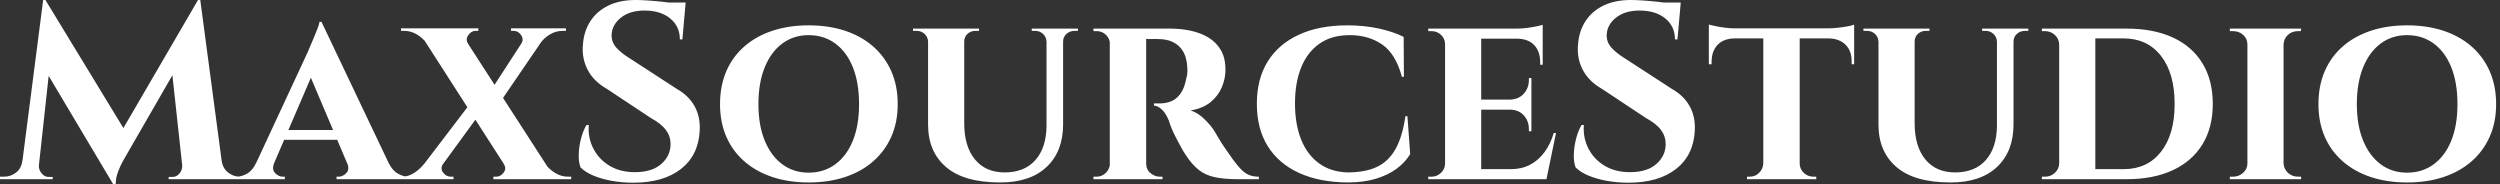 <svg baseProfile="full" height="28" version="1.1" viewBox="0 0 380 28" width="380" xmlns="http://www.w3.org/2000/svg" xmlns:ev="http://www.w3.org/2001/xml-events" xmlns:xlink="http://www.w3.org/1999/xlink"><rect x="0" y="0" width="380" height="28" fill="#333333" stroke="none"/><defs /><g><path d="M29.755 0.0 30.06 4.158 18.73 23.804Q18.73 23.804 18.349 24.471Q17.967 25.139 17.605 26.093Q17.243 27.046 17.243 28.0H16.861L15.373 24.681ZM3.891 24.452V27.237H-0.343V26.856Q-0.305 26.856 -0.019 26.856Q0.267 26.856 0.267 26.856Q1.297 26.856 2.098 26.226Q2.899 25.597 3.052 24.452ZM5.569 25.063Q5.569 25.101 5.569 25.139Q5.569 25.177 5.569 25.253Q5.569 25.864 6.008 26.379Q6.447 26.894 7.057 26.894H7.668V27.237H5.302V25.063ZM6.218 0.0H6.561L7.896 3.815L5.341 27.237H2.708ZM6.561 0.0 19.035 20.485 16.861 28.0 5.569 9.041ZM30.098 0.0 33.722 27.237H27.58L25.673 9.689L29.755 0.0ZM32.54 24.452H33.341Q33.531 25.597 34.332 26.226Q35.134 26.856 36.125 26.856Q36.125 26.856 36.431 26.856Q36.736 26.856 36.736 26.856V27.237H32.54ZM27.351 25.063H27.619V27.237H25.292V26.894H25.864Q26.512 26.894 26.932 26.379Q27.351 25.864 27.351 25.253Q27.351 25.177 27.351 25.139Q27.351 25.101 27.351 25.063Z M48.523 3.319 59.815 27.046H53.368L46.272 10.3ZM41.351 24.719Q40.932 25.749 41.466 26.302Q42.0 26.856 42.649 26.856H42.954V27.237H35.324V26.856Q35.324 26.856 35.477 26.856Q35.629 26.856 35.629 26.856Q36.392 26.856 37.232 26.379Q38.071 25.902 38.605 24.719ZM48.523 3.319 48.599 7.896 40.322 27.123H37.499L46.425 7.935Q46.501 7.706 46.768 7.114Q47.035 6.523 47.341 5.779Q47.646 5.035 47.913 4.368Q48.18 3.7 48.218 3.319ZM51.842 19.76V21.248H42.114V19.76ZM52.414 24.719H58.708Q59.281 25.902 60.12 26.379Q60.959 26.856 61.722 26.856Q61.722 26.856 61.875 26.856Q62.027 26.856 62.027 26.856V27.237H50.812V26.856H51.117Q51.766 26.856 52.3 26.302Q52.834 25.749 52.414 24.719Z M69.313 4.349 84.076 27.199H77.706L63.019 4.349ZM67.025 24.872Q66.529 25.597 67.005 26.226Q67.482 26.856 68.169 26.856Q68.169 26.856 68.379 26.856Q68.589 26.856 68.589 26.856V27.237H60.196V26.856H60.692Q61.722 26.856 62.58 26.302Q63.439 25.749 64.049 24.986ZM71.259 15.564 72.861 16.899 65.346 27.199 62.447 27.123ZM76.218 24.91 82.627 25.025Q83.161 25.749 84.057 26.302Q84.954 26.856 86.022 26.856H86.48V27.237H74.654V26.856Q74.654 26.856 74.864 26.856Q75.074 26.856 75.074 26.856Q75.76 26.856 76.218 26.226Q76.676 25.597 76.218 24.91ZM72.365 4.311V4.692Q72.365 4.692 72.155 4.692Q71.946 4.692 71.946 4.692Q71.297 4.692 70.839 5.341Q70.381 5.989 70.801 6.638L64.469 6.523Q63.935 5.798 63.038 5.245Q62.142 4.692 61.074 4.692H60.616V4.311ZM83.313 4.349 75.264 16.136 74.005 14.153 80.376 4.349ZM85.678 4.311V4.692H85.183Q84.153 4.692 83.256 5.226Q82.36 5.76 81.826 6.523L78.888 6.638Q79.308 5.989 78.869 5.341Q78.431 4.692 77.744 4.692Q77.744 4.692 77.534 4.692Q77.324 4.692 77.324 4.692V4.311Z M96.283 0.0Q97.046 0.0 98.172 0.076Q99.297 0.153 100.499 0.286Q101.7 0.42 102.597 0.553Q103.493 0.687 103.837 0.839L103.379 5.989H102.997Q102.997 4.005 101.529 2.804Q100.06 1.602 97.619 1.602Q95.406 1.602 94.052 2.67Q92.698 3.738 92.621 5.264Q92.583 6.409 93.346 7.248Q94.109 8.087 95.292 8.812L102.578 13.542Q104.332 14.534 105.229 16.136Q106.125 17.738 106.011 19.875Q105.82 23.613 103.15 25.692Q100.48 27.771 95.902 27.771Q94.223 27.771 92.64 27.485Q91.057 27.199 89.837 26.684Q88.616 26.169 87.891 25.444Q87.586 24.605 87.624 23.422Q87.662 22.24 87.986 21.019Q88.311 19.798 88.807 18.997H89.15Q88.997 20.943 89.856 22.602Q90.714 24.262 92.373 25.234Q94.033 26.207 96.322 26.169Q98.839 26.131 100.213 24.891Q101.586 23.651 101.586 21.896Q101.586 20.714 100.88 19.76Q100.174 18.807 98.572 17.929L91.896 13.504Q89.875 12.36 88.959 10.567Q88.044 8.774 88.272 6.676Q88.425 4.692 89.417 3.185Q90.409 1.678 92.144 0.839Q93.88 0.0 96.283 0.0ZM103.875 0.381 103.798 1.183H99.297V0.381Z M122.567 3.853Q125.619 3.853 128.098 4.673Q130.578 5.493 132.371 7.057Q134.163 8.621 135.136 10.834Q136.109 13.046 136.109 15.831Q136.109 18.578 135.136 20.771Q134.163 22.965 132.371 24.529Q130.578 26.093 128.098 26.913Q125.619 27.733 122.567 27.733Q119.553 27.733 117.074 26.913Q114.594 26.093 112.801 24.529Q111.008 22.965 110.054 20.771Q109.101 18.578 109.101 15.831Q109.101 13.046 110.054 10.834Q111.008 8.621 112.801 7.057Q114.594 5.493 117.074 4.673Q119.553 3.853 122.567 3.853ZM122.567 26.245Q124.894 26.245 126.629 24.967Q128.365 23.689 129.3 21.362Q130.234 19.035 130.234 15.831Q130.234 12.589 129.3 10.243Q128.365 7.896 126.629 6.619Q124.894 5.341 122.567 5.341Q120.278 5.341 118.561 6.619Q116.845 7.896 115.891 10.243Q114.937 12.589 114.937 15.831Q114.937 19.035 115.891 21.362Q116.845 23.689 118.561 24.967Q120.278 26.245 122.567 26.245Z M146.218 4.349V18.73Q146.218 22.24 147.839 24.223Q149.46 26.207 152.36 26.207Q155.373 26.207 157.033 24.338Q158.692 22.469 158.73 19.15V4.349H161.248V18.921Q161.248 23.003 158.749 25.368Q156.251 27.733 151.673 27.733Q146.18 27.733 143.452 25.387Q140.725 23.041 140.725 18.959V4.349ZM140.801 4.349V6.332H140.725Q140.687 5.608 140.191 5.15Q139.695 4.692 138.97 4.692Q138.97 4.692 138.703 4.692Q138.436 4.692 138.436 4.692V4.349ZM148.469 4.349V4.692Q148.469 4.692 148.202 4.692Q147.935 4.692 147.935 4.692Q147.21 4.692 146.714 5.15Q146.218 5.608 146.218 6.332H146.142V4.349ZM158.807 4.349V6.332H158.73Q158.692 5.608 158.196 5.15Q157.7 4.692 157.014 4.692Q157.014 4.692 156.747 4.692Q156.48 4.692 156.48 4.692V4.349ZM163.499 4.349V4.692Q163.499 4.692 163.251 4.692Q163.003 4.692 163.003 4.692Q162.278 4.692 161.763 5.15Q161.248 5.608 161.248 6.332H161.172V4.349Z M173.493 4.349H177.575Q179.177 4.349 180.665 4.673Q182.153 4.997 183.335 5.703Q184.518 6.409 185.223 7.61Q185.929 8.812 185.929 10.605Q185.929 11.94 185.376 13.256Q184.823 14.572 183.659 15.526Q182.496 16.48 180.627 16.785Q181.733 17.128 182.744 18.12Q183.755 19.112 184.289 19.989Q184.48 20.294 184.861 20.962Q185.243 21.629 185.834 22.488Q186.425 23.346 187.074 24.262Q187.837 25.292 188.409 25.845Q188.981 26.398 189.591 26.627Q190.202 26.856 191.003 26.856V27.237H187.798Q185.738 27.237 184.308 26.932Q182.877 26.627 181.847 25.807Q180.817 24.986 179.902 23.575Q179.559 23.079 179.177 22.373Q178.796 21.668 178.414 20.943Q178.033 20.218 177.747 19.531Q177.46 18.845 177.346 18.387Q176.85 17.166 176.221 16.613Q175.591 16.06 175.057 16.06V15.717Q175.057 15.717 175.324 15.717Q175.591 15.717 176.011 15.717Q176.812 15.717 177.594 15.431Q178.376 15.144 179.025 14.324Q179.673 13.504 179.978 11.902Q180.054 11.673 180.112 11.253Q180.169 10.834 180.131 10.3Q180.054 8.888 179.616 8.049Q179.177 7.21 178.529 6.752Q177.88 6.294 177.213 6.123Q176.545 5.951 176.049 5.951Q175.324 5.913 174.733 5.932Q174.142 5.951 173.837 5.913Q173.798 5.913 173.722 5.512Q173.646 5.112 173.569 4.73Q173.493 4.349 173.493 4.349ZM173.875 4.349V27.237H168.343V4.349ZM168.458 24.834 168.61 27.237H165.864V26.856Q165.902 26.856 166.074 26.856Q166.245 26.856 166.322 26.856Q167.161 26.856 167.752 26.264Q168.343 25.673 168.381 24.834ZM168.458 6.714H168.381Q168.343 5.837 167.752 5.283Q167.161 4.73 166.36 4.73Q166.245 4.73 166.074 4.73Q165.902 4.73 165.864 4.73V4.349H168.61ZM173.798 24.834H173.875Q173.875 25.787 174.542 26.322Q175.21 26.856 175.935 26.856Q175.935 26.856 176.106 26.856Q176.278 26.856 176.354 26.856V27.237H173.608Z M213.586 17.662 214.005 23.422Q213.281 24.643 211.984 25.616Q210.687 26.589 208.817 27.161Q206.948 27.733 204.469 27.733Q200.196 27.695 197.106 26.283Q194.016 24.872 192.357 22.221Q190.698 19.569 190.698 15.755Q190.698 12.016 192.338 9.365Q193.978 6.714 197.068 5.283Q200.158 3.853 204.469 3.853Q207.063 3.853 209.294 4.349Q211.526 4.845 213.014 5.608L213.052 11.673H212.747Q211.793 8.163 209.733 6.752Q207.673 5.341 204.812 5.341Q202.065 5.341 200.215 6.638Q198.365 7.935 197.431 10.262Q196.496 12.589 196.496 15.717Q196.496 18.883 197.431 21.21Q198.365 23.537 200.158 24.834Q201.951 26.131 204.469 26.207Q207.177 26.207 208.951 25.368Q210.725 24.529 211.774 22.659Q212.823 20.79 213.281 17.662Z M224.801 4.349V27.237H219.308V4.349ZM233.728 25.711 234.605 27.237H224.725V25.711ZM232.431 15.144V16.67H224.725V15.144ZM234.147 4.349V5.875H224.725V4.349ZM236.169 20.218 234.719 27.237H228.12L229.302 25.711Q230.943 25.711 232.221 25.044Q233.499 24.376 234.414 23.136Q235.33 21.896 235.826 20.218ZM232.431 16.594V19.951H232.049V19.646Q232.049 18.387 231.267 17.529Q230.485 16.67 229.15 16.67V16.594ZM232.431 11.864V15.221H229.15V15.144Q230.485 15.106 231.267 14.248Q232.049 13.39 232.049 12.131V11.864ZM234.147 5.798V9.842H233.766V9.499Q233.766 7.82 232.869 6.866Q231.973 5.913 230.294 5.875V5.798ZM234.147 3.777V4.692L230.142 4.349Q231.248 4.349 232.469 4.139Q233.689 3.929 234.147 3.777ZM219.422 24.834 219.575 27.237H216.752V26.856Q216.752 26.856 216.981 26.856Q217.21 26.856 217.248 26.856Q218.087 26.856 218.698 26.264Q219.308 25.673 219.308 24.834ZM219.422 6.752H219.308Q219.308 5.875 218.698 5.302Q218.087 4.73 217.248 4.73Q217.21 4.73 216.981 4.73Q216.752 4.73 216.752 4.73V4.349H219.575Z M247.537 0.0Q248.3 0.0 249.425 0.076Q250.55 0.153 251.752 0.286Q252.954 0.42 253.85 0.553Q254.747 0.687 255.09 0.839L254.632 5.989H254.251Q254.251 4.005 252.782 2.804Q251.313 1.602 248.872 1.602Q246.659 1.602 245.305 2.67Q243.951 3.738 243.875 5.264Q243.837 6.409 244.599 7.248Q245.362 8.087 246.545 8.812L253.831 13.542Q255.586 14.534 256.482 16.136Q257.379 17.738 257.264 19.875Q257.074 23.613 254.403 25.692Q251.733 27.771 247.155 27.771Q245.477 27.771 243.894 27.485Q242.311 27.199 241.09 26.684Q239.869 26.169 239.144 25.444Q238.839 24.605 238.877 23.422Q238.916 22.24 239.24 21.019Q239.564 19.798 240.06 18.997H240.403Q240.251 20.943 241.109 22.602Q241.967 24.262 243.627 25.234Q245.286 26.207 247.575 26.169Q250.093 26.131 251.466 24.891Q252.839 23.651 252.839 21.896Q252.839 20.714 252.134 19.76Q251.428 18.807 249.826 17.929L243.15 13.504Q241.128 12.36 240.213 10.567Q239.297 8.774 239.526 6.676Q239.678 4.692 240.67 3.185Q241.662 1.678 243.398 0.839Q245.134 0.0 247.537 0.0ZM255.128 0.381 255.052 1.183H250.55V0.381Z M273.21 4.463V27.237H267.678V4.463ZM281.488 4.311V5.837H259.401V4.311ZM281.488 5.722V9.766H281.106V9.422Q281.144 7.782 280.21 6.828Q279.275 5.875 277.635 5.837V5.722ZM281.488 3.738V4.692L277.482 4.311Q278.207 4.311 279.046 4.215Q279.886 4.12 280.572 3.986Q281.259 3.853 281.488 3.738ZM267.755 24.834V27.237H265.199V26.856Q265.199 26.856 265.409 26.856Q265.619 26.856 265.619 26.856Q266.458 26.856 267.049 26.264Q267.64 25.673 267.678 24.834ZM273.095 24.834H273.21Q273.21 25.673 273.82 26.264Q274.431 26.856 275.308 26.856Q275.308 26.856 275.518 26.856Q275.728 26.856 275.728 26.856V27.237H273.095ZM263.292 5.722V5.837Q261.613 5.875 260.717 6.828Q259.82 7.782 259.82 9.422V9.766H259.401V5.722ZM259.401 3.738Q259.744 3.815 260.411 3.967Q261.079 4.12 261.899 4.215Q262.719 4.311 263.406 4.311L259.401 4.692Z M290.681 4.349V18.73Q290.681 22.24 292.302 24.223Q293.924 26.207 296.823 26.207Q299.837 26.207 301.496 24.338Q303.155 22.469 303.193 19.15V4.349H305.711V18.921Q305.711 23.003 303.213 25.368Q300.714 27.733 296.136 27.733Q290.643 27.733 287.916 25.387Q285.188 23.041 285.188 18.959V4.349ZM285.264 4.349V6.332H285.188Q285.15 5.608 284.654 5.15Q284.158 4.692 283.433 4.692Q283.433 4.692 283.166 4.692Q282.899 4.692 282.899 4.692V4.349ZM292.932 4.349V4.692Q292.932 4.692 292.665 4.692Q292.398 4.692 292.398 4.692Q291.673 4.692 291.177 5.15Q290.681 5.608 290.681 6.332H290.605V4.349ZM303.27 4.349V6.332H303.193Q303.155 5.608 302.659 5.15Q302.163 4.692 301.477 4.692Q301.477 4.692 301.21 4.692Q300.943 4.692 300.943 4.692V4.349ZM307.962 4.349V4.692Q307.962 4.692 307.714 4.692Q307.466 4.692 307.466 4.692Q306.741 4.692 306.226 5.15Q305.711 5.608 305.711 6.332H305.635V4.349Z M322.916 4.349Q326.997 4.349 329.935 5.703Q332.872 7.057 334.436 9.632Q336.0 12.207 336.0 15.793Q336.0 19.379 334.436 21.935Q332.872 24.49 329.935 25.864Q326.997 27.237 322.916 27.237H314.447L314.371 25.711Q317.27 25.711 319.044 25.711Q320.817 25.711 321.638 25.711Q322.458 25.711 322.458 25.711Q326.044 25.711 328.123 23.079Q330.202 20.447 330.202 15.793Q330.202 11.139 328.123 8.488Q326.044 5.837 322.458 5.837Q322.458 5.837 321.619 5.837Q320.779 5.837 318.91 5.837Q317.041 5.837 313.989 5.837V4.349ZM318.147 4.349V27.237H312.654V4.349ZM312.768 24.796V27.237H310.022V26.856Q310.022 26.856 310.251 26.856Q310.48 26.856 310.518 26.856Q311.395 26.856 312.025 26.245Q312.654 25.635 312.654 24.796ZM312.73 6.752H312.654Q312.616 5.875 311.986 5.302Q311.357 4.73 310.48 4.73Q310.48 4.73 310.251 4.73Q310.022 4.73 310.022 4.73V4.349H312.73Z M346.757 4.349V27.237H341.264V4.349ZM341.379 24.834V27.237H338.594V26.856Q338.594 26.856 338.823 26.856Q339.052 26.856 339.09 26.856Q339.967 26.856 340.616 26.264Q341.264 25.673 341.264 24.834ZM346.681 24.834H346.757Q346.796 25.673 347.425 26.264Q348.054 26.856 348.97 26.856Q348.97 26.856 349.18 26.856Q349.39 26.856 349.428 26.856V27.237H346.681ZM346.681 6.752V4.349H349.428L349.39 4.73Q349.39 4.73 349.199 4.73Q349.008 4.73 348.97 4.73Q348.054 4.73 347.425 5.302Q346.796 5.875 346.757 6.752ZM341.379 6.752H341.264Q341.264 5.875 340.616 5.302Q339.967 4.73 339.052 4.73Q339.052 4.73 338.823 4.73Q338.594 4.73 338.594 4.73V4.349H341.379Z M365.526 3.853Q368.578 3.853 371.057 4.673Q373.537 5.493 375.33 7.057Q377.123 8.621 378.095 10.834Q379.068 13.046 379.068 15.831Q379.068 18.578 378.095 20.771Q377.123 22.965 375.33 24.529Q373.537 26.093 371.057 26.913Q368.578 27.733 365.526 27.733Q362.512 27.733 360.033 26.913Q357.553 26.093 355.76 24.529Q353.967 22.965 353.014 20.771Q352.06 18.578 352.06 15.831Q352.06 13.046 353.014 10.834Q353.967 8.621 355.76 7.057Q357.553 5.493 360.033 4.673Q362.512 3.853 365.526 3.853ZM365.526 26.245Q367.853 26.245 369.589 24.967Q371.324 23.689 372.259 21.362Q373.193 19.035 373.193 15.831Q373.193 12.589 372.259 10.243Q371.324 7.896 369.589 6.619Q367.853 5.341 365.526 5.341Q363.237 5.341 361.52 6.619Q359.804 7.896 358.85 10.243Q357.896 12.589 357.896 15.831Q357.896 19.035 358.85 21.362Q359.804 23.689 361.52 24.967Q363.237 26.245 365.526 26.245Z " fill="rgb(255,255,255)" transform="translate(0.343, 0)" /></g></svg>
